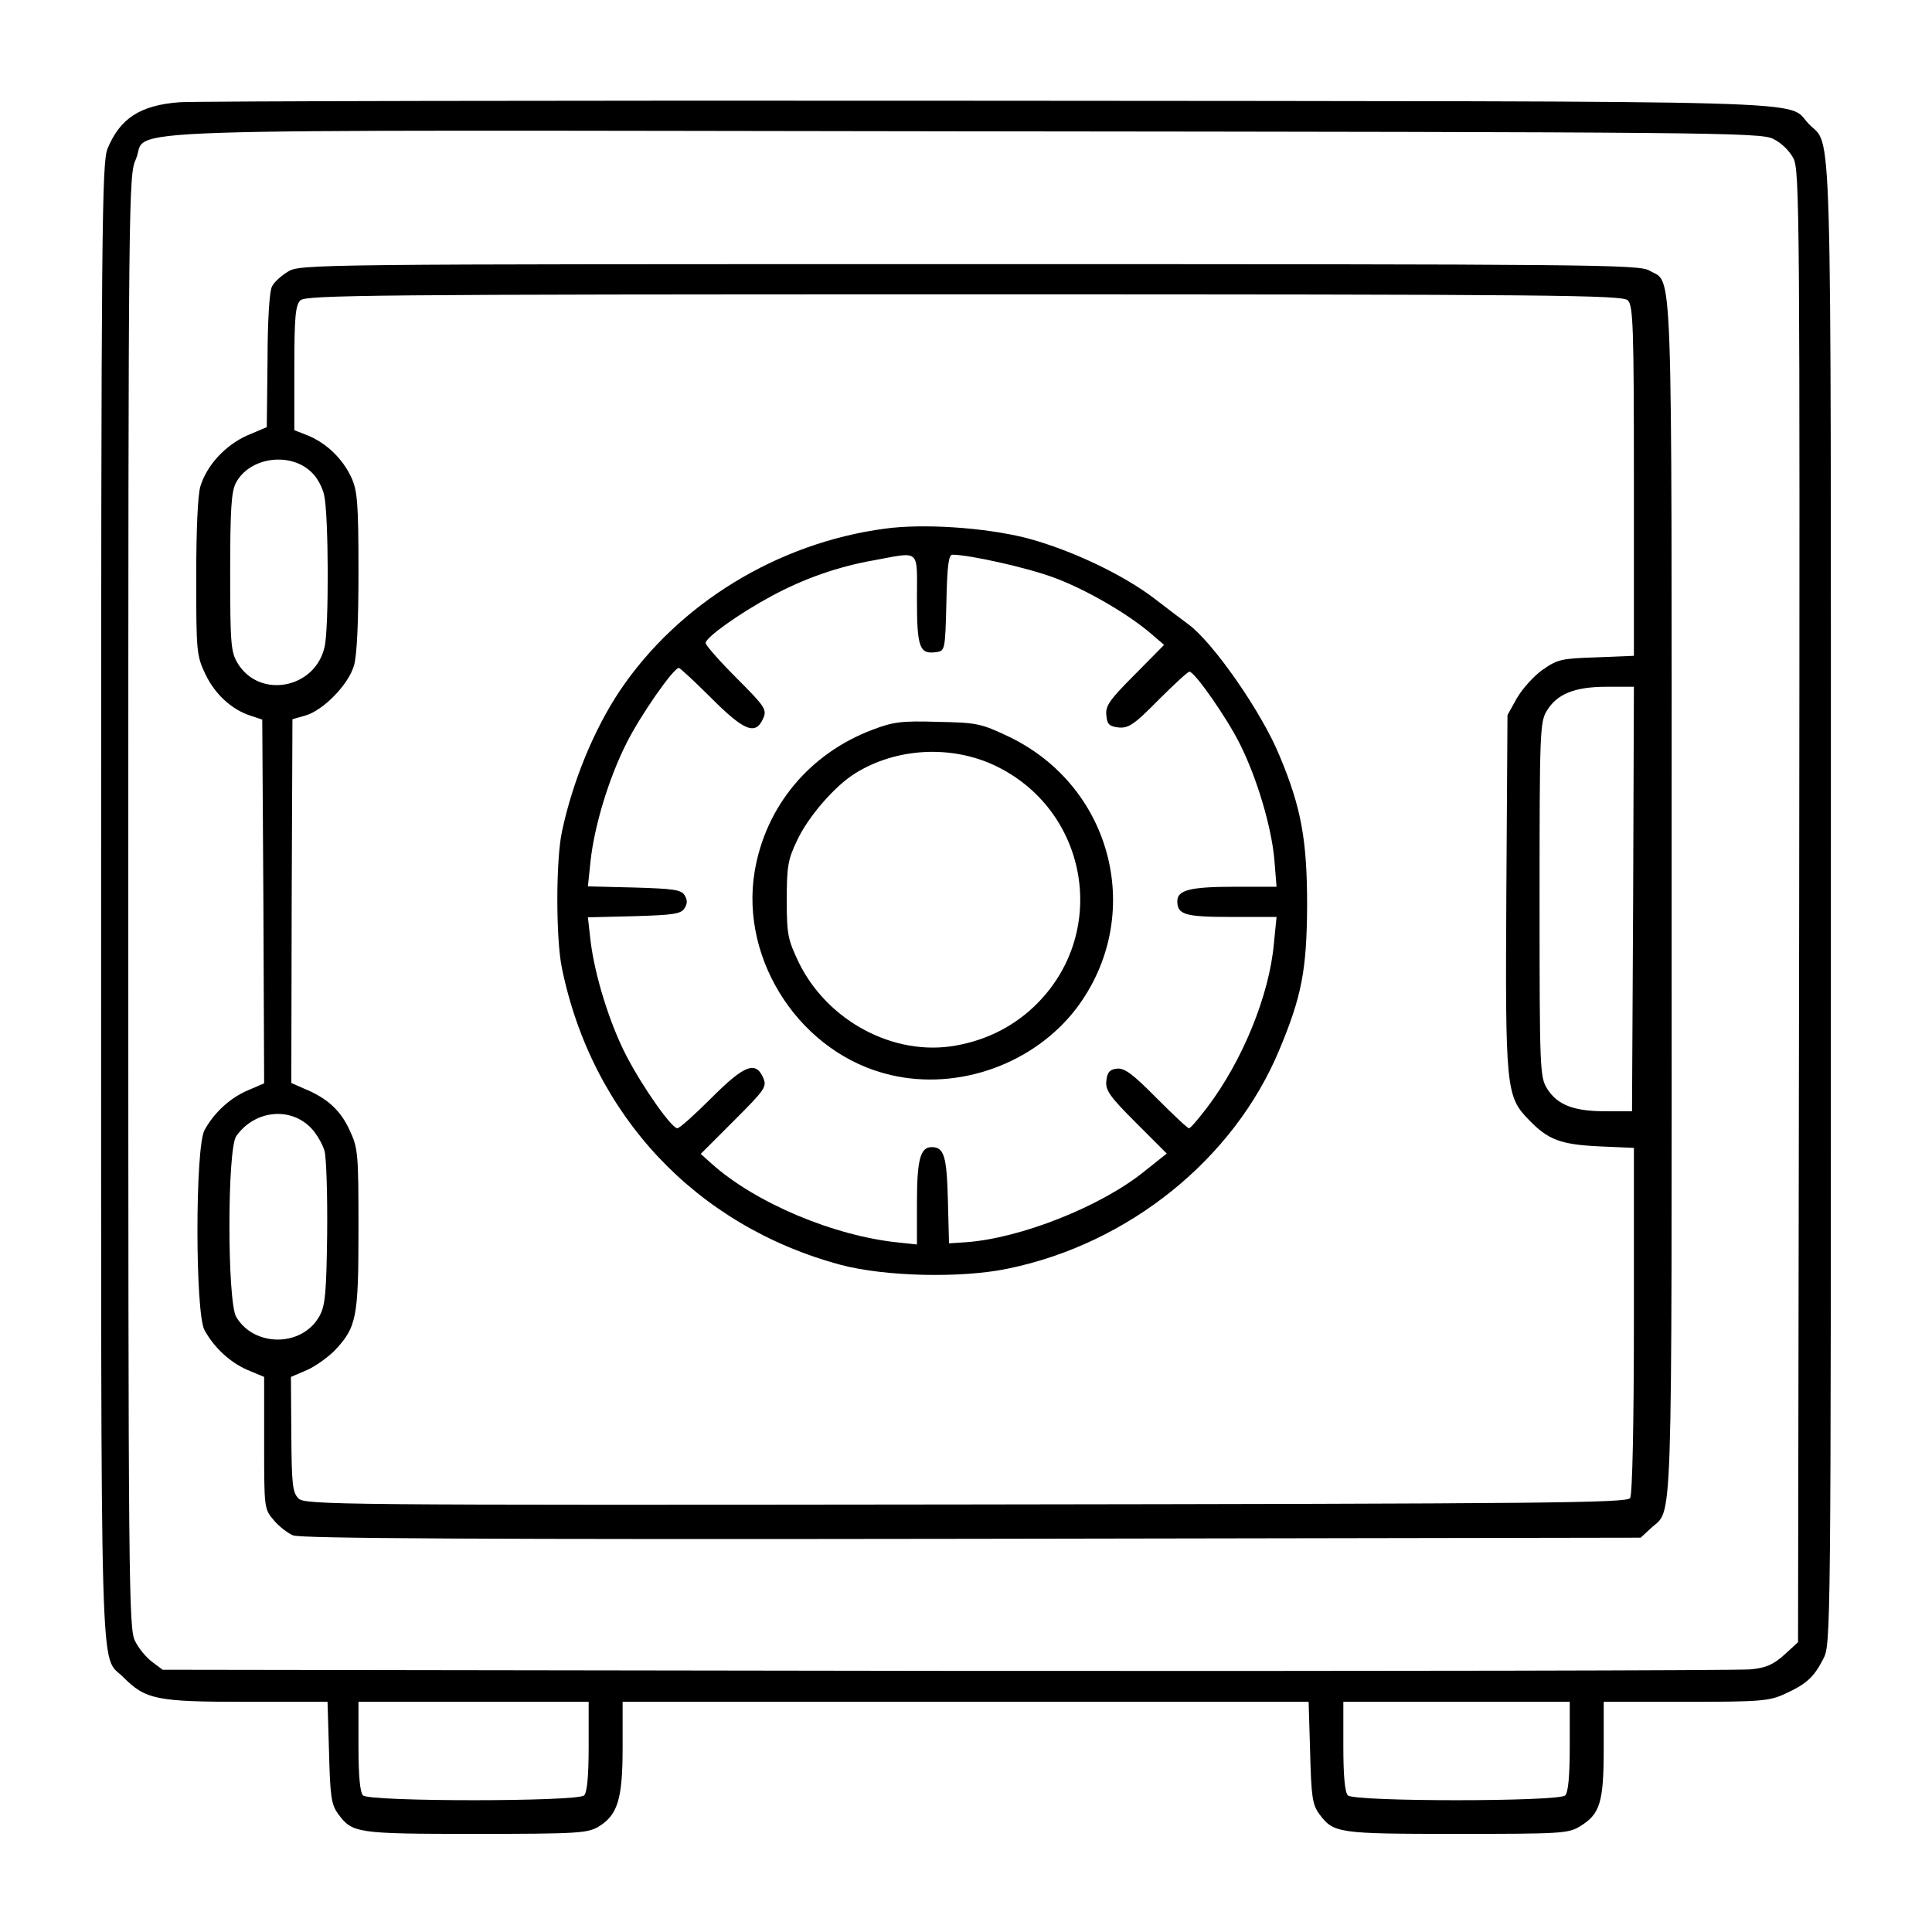 <?xml version="1.0" standalone="no"?>
<!DOCTYPE svg PUBLIC "-//W3C//DTD SVG 20010904//EN"
 "http://www.w3.org/TR/2001/REC-SVG-20010904/DTD/svg10.dtd">
<svg version="1.0" xmlns="http://www.w3.org/2000/svg"
 width="512pt" height="512pt" viewBox="0 0 512 512"
 preserveAspectRatio="xMidYMid meet">

<g transform="translate(0,512) scale(0.1,-0.1)"
fill="#000000" stroke="none">
<path d="M475 4849 c-104 -8 -157 -43 -190 -123 -15 -36 -17 -207 -17 -1996 0
-2139 -4 -1992 58 -2054 60 -60 87 -66 326 -66 l216 0 4 -134 c3 -118 6 -138
24 -163 38 -51 47 -53 364 -53 271 0 297 2 326 19 51 31 64 73 64 210 l0 121
909 0 909 0 4 -134 c3 -118 6 -138 24 -163 38 -51 47 -53 364 -53 275 0 297 1
327 20 53 32 63 63 63 205 l0 125 218 0 c197 0 221 2 262 21 57 26 77 44 102
93 20 38 20 62 20 2001 0 2158 4 2001 -59 2067 -61 64 96 59 -2179 61 -1138 1
-2100 -1 -2139 -4z m4224 -97 c21 -10 43 -31 54 -52 16 -33 17 -144 15 -1983
l-3 -1949 -36 -33 c-29 -26 -48 -35 -90 -39 -30 -3 -989 -5 -2131 -4 l-2077 3
-28 21 c-15 11 -36 36 -45 55 -17 32 -18 146 -18 1959 0 1885 1 1926 20 1968
38 85 -174 77 2200 74 1977 -2 2106 -3 2139 -20z m-3139 -4260 c0 -78 -4 -122
-12 -130 -17 -17 -569 -17 -586 0 -8 8 -12 52 -12 130 l0 118 305 0 305 0 0
-118z m2600 0 c0 -78 -4 -122 -12 -130 -17 -17 -559 -17 -576 0 -8 8 -12 52
-12 130 l0 118 300 0 300 0 0 -118z"/>
<path d="M763 4400 c-17 -10 -37 -28 -42 -39 -7 -11 -12 -93 -12 -196 l-2
-177 -52 -22 c-58 -26 -107 -79 -124 -135 -7 -23 -11 -118 -11 -242 0 -194 1
-207 24 -255 25 -53 70 -95 121 -111 l30 -10 3 -482 2 -482 -42 -18 c-48 -20
-91 -60 -116 -106 -25 -45 -25 -485 0 -530 25 -46 68 -86 115 -106 l43 -18 0
-175 c0 -171 0 -175 25 -204 13 -16 37 -35 52 -41 21 -8 489 -11 1800 -9
l1771 3 27 25 c59 55 55 -58 55 1665 0 1742 4 1631 -59 1668 -27 16 -149 17
-1803 17 -1738 0 -1774 0 -1805 -20z m3551 -76 c14 -14 16 -71 16 -479 l0
-463 -99 -4 c-92 -3 -103 -5 -143 -33 -24 -17 -54 -51 -68 -75 l-25 -45 -3
-468 c-3 -522 -1 -543 60 -605 51 -53 84 -65 186 -70 l92 -4 0 -457 c0 -270
-4 -462 -10 -471 -8 -13 -216 -15 -1760 -17 -1672 -2 -1752 -1 -1769 16 -16
16 -18 38 -19 170 l-1 152 42 18 c23 10 56 34 74 52 58 62 63 86 63 321 0 203
-1 215 -24 264 -24 52 -59 84 -120 109 l-34 15 1 482 2 482 35 10 c47 14 113
81 128 132 8 27 12 113 12 250 0 182 -3 214 -19 249 -23 49 -64 89 -113 110
l-38 15 0 164 c0 136 3 167 16 180 14 14 187 16 1759 16 1572 0 1745 -2 1759
-16z m-3487 -457 c14 -13 28 -40 32 -59 12 -51 13 -355 1 -403 -25 -110 -172
-138 -230 -43 -18 30 -20 50 -20 241 0 166 3 214 15 237 36 69 146 84 202 27z
m3501 -1129 l-3 -563 -70 0 c-85 0 -128 17 -155 60 -19 31 -20 49 -20 501 0
440 1 471 19 500 27 45 74 64 159 64 l72 0 -2 -562z m-3507 -604 c16 -15 33
-44 39 -64 5 -19 8 -118 7 -220 -2 -155 -5 -190 -20 -217 -45 -83 -173 -84
-221 -3 -24 41 -24 444 0 479 47 67 139 79 195 25z"/>
<path d="M2345 3719 c-285 -38 -547 -199 -702 -429 -69 -103 -126 -242 -154
-375 -16 -76 -16 -282 0 -360 80 -391 356 -684 739 -787 117 -31 319 -36 443
-10 321 66 599 291 719 579 60 143 73 213 74 383 0 172 -15 259 -73 397 -47
115 -175 299 -241 348 -15 11 -56 42 -91 69 -85 65 -226 131 -342 161 -109 27
-270 38 -372 24z m85 -188 c0 -128 7 -146 52 -139 22 3 23 6 26 131 2 98 6
127 16 127 44 0 197 -34 267 -60 83 -30 196 -95 259 -149 l35 -30 -78 -79
c-67 -67 -78 -83 -75 -108 2 -24 8 -29 33 -32 26 -2 41 8 105 73 41 41 78 75
82 75 14 0 99 -122 133 -190 46 -91 84 -220 92 -306 l6 -74 -112 0 c-117 0
-151 -9 -151 -38 0 -36 20 -42 143 -42 l120 0 -7 -70 c-12 -137 -83 -311 -177
-435 -23 -30 -44 -55 -48 -55 -4 0 -42 36 -86 80 -63 64 -85 80 -105 78 -19
-2 -26 -10 -28 -32 -3 -25 8 -41 78 -111 l82 -82 -59 -47 c-116 -94 -330 -178
-473 -188 l-45 -3 -3 115 c-3 116 -10 140 -43 140 -30 0 -39 -33 -39 -148 l0
-110 -47 5 c-172 17 -381 105 -497 209 l-29 26 88 88 c84 84 88 90 77 115 -20
44 -50 32 -137 -55 -44 -44 -84 -80 -90 -80 -15 0 -90 106 -134 190 -45 86
-85 215 -96 307 l-7 62 122 3 c104 3 125 6 134 21 8 12 8 22 0 35 -9 14 -30
17 -134 20 l-122 3 7 67 c10 93 48 218 94 310 37 75 126 202 140 202 3 0 42
-36 86 -80 87 -87 117 -99 137 -55 11 24 7 31 -70 108 -45 45 -82 87 -82 93 0
15 92 80 174 124 85 46 175 78 271 95 126 23 115 33 115 -104z"/>
<path d="M2312 3186 c-167 -63 -283 -203 -312 -375 -40 -239 125 -486 361
-540 180 -42 379 30 491 176 184 243 99 588 -179 721 -74 35 -84 37 -188 39
-96 3 -118 0 -173 -21z m323 -94 c247 -116 305 -437 115 -630 -59 -60 -133
-98 -218 -113 -163 -29 -339 65 -415 220 -29 61 -32 74 -32 166 0 88 3 107 27
157 29 63 101 146 155 179 108 67 252 75 368 21z"/>
</g>
</svg>
